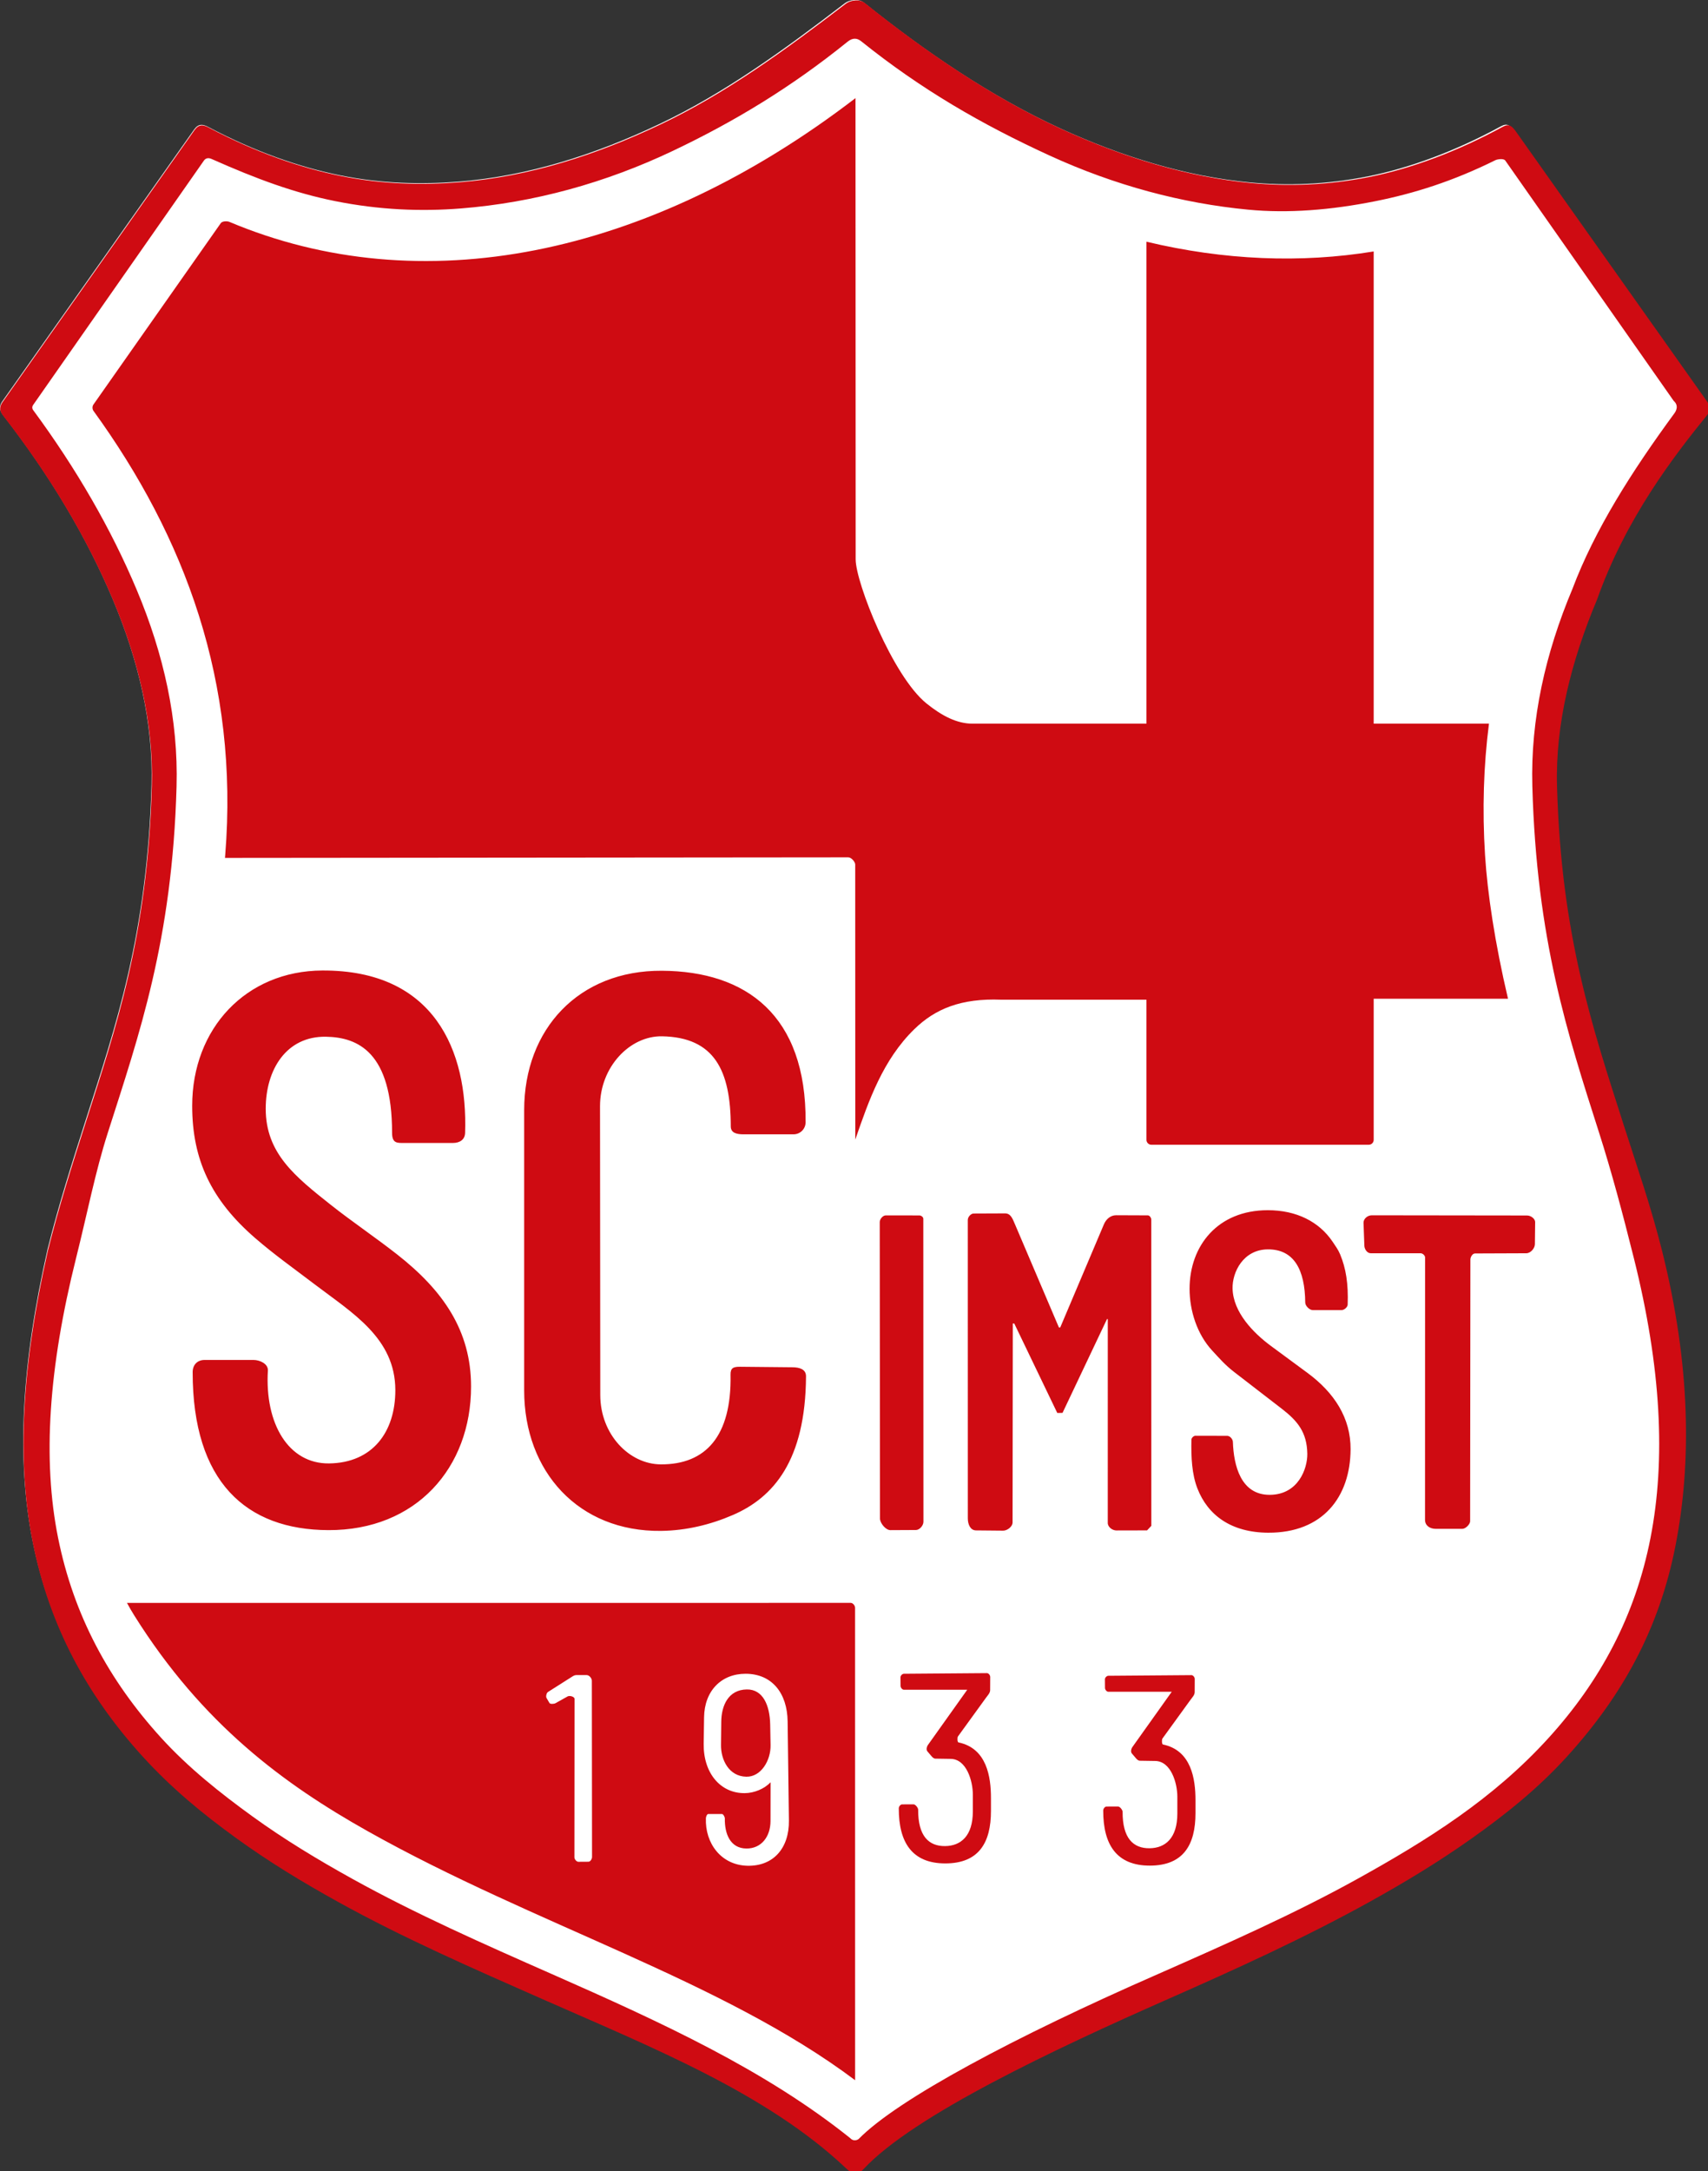 <?xml version="1.0" encoding="UTF-8"?>
<svg width="200pt" height="254.18pt" version="1.1" viewBox="0 0 200 254.18" xmlns="http://www.w3.org/2000/svg" xmlns:cc="http://creativecommons.org/ns#" xmlns:dc="http://purl.org/dc/elements/1.1/" xmlns:rdf="http://www.w3.org/1999/02/22-rdf-syntax-ns#"><rect x="0" y="0" width="200" height="254.18" fill="#333333" stroke="none"/><g fill-rule="evenodd"><path d="m98.93 253.52c-9.283-8.77-22.619-14.085-35.709-19.86-7.936-3.501-16.107-7.07-23.702-11.281-4.197-2.327-8.103-4.695-11.947-7.482-3.884-2.816-7.537-5.809-10.956-9.575-6.443-7.099-10.827-15.144-12.785-24.869-1.942-9.649-1.301-20.805 1.743-34.217 1.322-5.277 2.856-10.079 4.372-14.824 3.588-11.231 7.311-22.012 7.795-39.541 0.2-7.261-1.533-14.584-4.537-21.732-3.035-7.221-7.35-14.503-12.878-21.599-0.47-0.623-0.41-1.094 0.038-1.687l22.352-31.668c0.508-0.723 1.024-0.689 1.777-0.264 5.385 2.835 10.564 4.648 15.389 5.617 4.818 0.968 9.455 1.075 13.83 0.727 8.14-0.649 15.998-3.175 23.555-6.77 7.606-3.618 14.512-8.638 21.587-14.061 0.642-0.516 1.718-0.611 2.329-0.104 7.154 5.738 14.926 11.016 22.989 14.714 7.303 3.35 14.798 5.609 22.16 6.31 4.337 0.413 8.969 0.264 13.84-0.706 4.884-0.973 10.315-2.986 15.584-5.863 0.765-0.416 1.111-0.08 1.601 0.613l22.294 31.482c0.442 0.621 0.48 1.06 0.025 1.622-3.825 4.714-9.499 12.03-12.876 21.577-3.004 7.148-4.88 14.532-4.68 21.792 0.483 17.529 4.177 28.31 7.765 39.541 1.516 4.745 3.2 9.547 4.522 14.823 3.346 13.356 3.463 24.826 1.569 34.496-1.91 9.752-6.22 17.529-12.67 24.635-3.419 3.767-7.213 6.792-11.15 9.582-3.901 2.764-7.782 5.112-11.964 7.43-7.595 4.211-15.645 7.87-23.581 11.371-13.096 5.778-29.743 13.578-35.601 19.872-0.788 0.846-1.285 0.65-2.08-0.101z" fill="#fff" stroke-width=".402"/><path d="m64.505 230.81c12.845 5.667 24.93 11.193 34.945 19.213 0.391 0.431 0.886 0.183 0.994 0.074 4.565-4.643 18.248-11.942 35.036-19.288 7.899-3.485 15.881-7.006 23.271-11.104 4.082-2.263 8.072-4.61 11.854-7.29 3.746-2.655 7.296-5.644 10.543-9.222 6.034-6.648 10.121-14.253 11.904-23.356 1.799-9.185 1.268-19.925-1.951-32.774-1.332-5.317-2.587-10.028-4.064-14.654-3.662-11.464-7.308-22.533-7.804-40.534-0.215-7.793 1.514-15.493 4.693-23.056 2.616-6.941 6.947-13.741 11.926-20.532 0.149-0.204 0.579-0.875-0.084-1.455l-19.695-28.1c-0.194-0.292-0.96-0.148-1.153-0.053-4.932 2.446-9.488 3.891-14.078 4.806-5.194 1.035-10.159 1.432-14.827 0.987-7.76-0.739-15.622-2.832-23.253-6.332-7.945-3.644-15.017-7.731-22.029-13.359-0.471-0.378-0.986-0.451-1.605 0.049-6.607 5.337-13.259 9.35-20.402 12.748-7.915 3.765-16.265 6.068-24.84 6.751-4.643 0.37-9.534 0.179-14.711-0.861-4.753-0.955-9.135-2.568-14.454-4.931-0.34-0.151-0.671-0.113-0.884 0.191l-19.98 28.585c-0.181 0.259-0.071 0.497-0.019 0.567 5.106 6.924 9.159 13.968 12.134 21.045 3.179 7.563 4.877 15.217 4.663 23.011-0.496 18.003-4.383 29.041-8.045 40.505-1.478 4.625-2.371 9.307-3.703 14.624-3.22 12.854-3.95 23.606-2.108 32.752 1.826 9.069 5.959 16.662 12.001 23.318 3.248 3.578 6.999 6.54 10.707 9.228 3.748 2.718 7.685 5.09 11.751 7.344 7.39 4.098 15.372 7.619 23.271 11.104z" fill="#fff" stroke-width=".402"/><g stroke-width=".402"><path d="m179.76 143.08-0.03 2.585c-5e-3 0.454-0.481 1.052-1.01 1.054l-6.001 0.023c-0.313 8e-4 -0.542 0.442-0.542 0.71l-0.03 30.639c-2.4e-4 0.344-0.519 0.891-0.919 0.891l-3.092 3.2e-4c-0.731 0-1.272-0.396-1.272-1.057l7e-3 -30.714c0-0.223-0.268-0.492-0.527-0.492h-5.831c-0.443 0-0.738-0.493-0.752-0.873l-0.098-2.683c-0.017-0.459 0.444-0.889 0.978-0.888l18.17 0.023c0.46 4e-4 0.955 0.389 0.95 0.783zm-31.256 36.355c-4.338-0.02-7.073-2.045-8.293-5.183-0.64-1.646-0.748-3.62-0.7-5.723 4e-3 -0.183 0.255-0.441 0.457-0.441l3.733 8e-3c0.342 4e-4 0.655 0.398 0.665 0.708 0.093 2.733 0.909 6.212 4.318 6.197 3.35-0.015 4.424-3.088 4.396-4.812-0.041-2.5-1.13-3.833-2.986-5.264l-5.582-4.306c-1.063-0.82-1.765-1.64-2.571-2.509-1.769-1.91-2.647-4.668-2.647-7.226 0-5.037 3.29-9.205 9.162-9.205 3.342 0 6.003 1.334 7.592 3.698 0.315 0.469 0.647 0.92 0.875 1.468 0.681 1.638 0.973 3.438 0.884 5.885-0.011 0.303-0.404 0.648-0.74 0.648h-3.329c-0.412 0-0.897-0.506-0.9-0.881-0.032-3.866-1.327-6.25-4.373-6.233-2.886 0.016-4.182 2.667-4.136 4.588 0.066 2.782 2.437 5.203 4.496 6.721l4.27 3.148c3.144 2.318 5.073 5.282 5.053 8.947-0.03 5.601-3.272 9.795-9.645 9.766zm-17.827-37.166 3.734 0.015c0.199 8e-4 0.399 0.279 0.399 0.505l5e-3 35.842-0.498 0.532-3.597 8e-3c-0.446 8e-4 -1.005-0.377-1.005-0.886l2e-3 -23.851-0.091-0.013-5.209 10.987-0.615 7e-3 -5.037-10.473-0.17 5e-3 -0.027 23.28c-4e-4 0.521-0.646 0.972-1.104 0.968l-3.183-0.03c-0.641-6e-3 -0.954-0.678-0.954-1.408l-3e-3 -34.935c0-0.362 0.368-0.753 0.686-0.754l3.674-0.015c0.652-3e-3 0.868 0.579 1.153 1.248l5.159 12.109h0.152l5.116-12.079c0.267-0.63 0.801-1.062 1.415-1.059zm-27.663 0.806c-2e-4 -0.354 0.357-0.79 0.711-0.789l3.939 6e-3c0.198 2.4e-4 0.452 0.189 0.452 0.387l0.015 35.481c2.4e-4 0.427-0.447 0.957-0.874 0.959l-2.998 0.015c-0.539 3e-3 -1.215-0.816-1.215-1.355zm-25.594 36.148c-9.683 0.118-16.042-6.956-16.042-16.439v-32.819c0-9.483 6.383-16.378 16.132-16.319 9.873 0.06 16.913 5.21 16.823 17.742-0.006 0.788-0.636 1.409-1.424 1.409h-5.824c-0.788 0-1.512-0.139-1.514-0.927-0.014-6.575-1.933-10.429-8.032-10.55-3.79-0.075-7.283 3.595-7.279 8.189l0.03 33.812c0.004 4.594 3.375 8.095 7.091 8.114 5.232 0.027 8.298-3.274 8.163-10.501-0.015-0.788 0.334-0.934 1.123-0.927l6.14 0.06c0.789 8e-3 1.579 0.214 1.574 1.063-0.059 9.872-3.83 14.184-8.564 16.231-2.632 1.139-5.477 1.825-8.398 1.861zm-38.966-0.09c-9.617-0.034-15.9-5.635-15.894-18.498 3.62e-4 -0.849 0.545-1.425 1.395-1.425h5.732c0.728 0 1.728 0.447 1.681 1.243-0.376 6.212 2.413 10.927 7.162 10.87 5.094-0.061 7.772-3.675 7.762-8.591-0.012-6.093-5.064-9.039-9.438-12.37-2.345-1.786-4.734-3.477-6.989-5.432-5.128-4.448-7.36-9.157-7.36-15.474 0-9.056 6.306-15.798 15.24-15.839 13.089-0.06 17.045 9.361 16.717 19.022-0.027 0.788-0.635 1.168-1.424 1.168h-5.732c-0.788 0-1.393 0.059-1.394-1.183-0.003-9.429-3.986-11.194-7.752-11.254-4.61-0.074-7.044 3.822-7.044 8.433 0 5.213 3.424 7.925 7.677 11.295 2.295 1.819 5.203 3.794 7.697 5.748 5.416 4.245 8.671 8.951 8.671 15.479 0 9.513-6.442 16.844-16.706 16.808z" fill="#cf0b12"/><path d="m112.17 203.29c-0.087 0.12-0.079 0.666 0.063 0.695 3.326 0.689 3.804 4.045 3.804 6.506v1.529c0 3.673-1.397 6.131-5.349 6.131-3.855 0-5.457-2.422-5.443-6.451 4e-4 -0.201 0.189-0.459 0.39-0.459l1.339-5e-3c0.217-8e-4 0.539 0.406 0.538 0.623-0.016 3.08 1.232 4.286 3.159 4.263 1.833-0.022 3.244-1.177 3.244-4.057v-1.977c0-1.591-0.741-4.146-2.585-4.175l-1.794-0.028c-0.196-3e-3 -0.339-0.144-0.467-0.294l-0.477-0.559c-0.164-0.192-0.077-0.549 0.07-0.755l4.598-6.458h-7.417c-0.197 0-0.39-0.247-0.392-0.444l-9e-3 -1.016c-2e-3 -0.191 0.209-0.408 0.4-0.41l9.72-0.075c0.196-2e-3 0.388 0.248 0.387 0.444l-8e-3 1.548c-2e-3 0.334-0.284 0.611-0.48 0.882z" fill="#cf0b12"/><path d="m87.28 207.75c1.733 0.038 2.875-1.918 2.842-3.687l-0.045-2.407c-0.042-2.246-0.841-4.136-2.733-4.111-2.208 0.03-2.971 1.947-2.991 3.764l-0.03 2.742c-0.018 1.673 0.888 3.654 2.956 3.699zm-0.086-12.04c3.09 0 4.881 2.261 4.924 5.569l0.151 11.593c0.042 3.255-1.841 5.365-4.865 5.291-3.062-0.075-4.96-2.631-4.846-5.566 0.006-0.168 0.127-0.487 0.279-0.487h1.604c0.144 0 0.336 0.35 0.332 0.516-0.037 1.76 0.61 3.506 2.525 3.52 1.738 0.013 2.814-1.381 2.817-3.213l0.007-4.532c-0.73 0.771-1.917 1.262-3.032 1.27-2.858 0.021-4.842-2.374-4.792-5.783l0.045-3.092c0.045-3.109 2.029-5.087 4.851-5.087z" fill="#fff"/><path d="m67.392 195.86 1.217 1.2e-4c0.299 0 0.603 0.366 0.603 0.665l0.023 20.61c2.41e-4 0.232-0.191 0.553-0.422 0.554l-1.174 8e-3c-0.221 1e-3 -0.467-0.302-0.466-0.524l0.015-18.531c2.01e-4 -0.265-0.576-0.417-0.807-0.287l-1.426 0.797c-0.152 0.085-0.612 0.126-0.7-0.026l-0.343-0.588c-0.103-0.176-0.002-0.592 0.17-0.702l2.879-1.827c0.129-0.082 0.28-0.148 0.432-0.148z" fill="#fff"/></g><g transform="matrix(.402 0 0 .402 -19.53 -41.96)" fill="#cf0b12"><path d="m387.18 610.68c-0.217 0.3-0.196 1.659 0.157 1.732 8.283 1.715 9.471 10.072 9.471 16.2v3.807c0 9.146-3.479 15.266-13.32 15.266-9.599 0-13.588-6.031-13.554-16.064 1e-3 -0.5 0.471-1.142 0.972-1.144l3.334-0.013c0.539-2e-3 1.343 1.012 1.341 1.55-0.04 7.668 3.068 10.672 7.866 10.614 4.563-0.056 8.076-2.93 8.076-10.101v-4.923c0-3.962-1.846-10.324-6.438-10.396l-4.466-0.07c-0.489-8e-3 -0.844-0.358-1.162-0.731l-1.187-1.393c-0.408-0.479-0.191-1.367 0.174-1.88l11.449-16.081h-18.468c-0.491 0-0.971-0.615-0.975-1.106l-0.021-2.529c-4e-3 -0.475 0.521-1.016 0.997-1.02l24.202-0.187c0.489-4e-3 0.966 0.618 0.964 1.106l-0.019 3.856c-4e-3 0.832-0.706 1.522-1.194 2.196z"/><path d="m114.11 354.22 181.55-0.169c0.937-9e-4 2.031 1.353 2.032 2.083l0.022 80.108c3.951-11.445 8.057-23.236 17.187-32.14 6.091-5.941 13.616-9.038 25.285-8.594h42.342v40.82c0 0.781 0.639 1.42 1.42 1.42h63.348c0.781 0 1.42-0.639 1.42-1.42v-41.104h39.123c-3.852-16.362-5.995-30.846-6.688-41.801-0.843-13.331-0.423-26.079 1.142-38.299h-33.578v-137.52c-21.214 3.475-43.555 2.575-66.187-2.836v140.36h-50.666c-4.502 0-8.883-2.241-13.402-5.882-9.888-7.968-20.637-35.239-20.639-41.969l-0.047-134.32c-2e-3 -2e-3 -4e-3 -3e-3 -6e-3 -5e-3 -60.828 46.666-126.98 59.38-182.35 36.047-0.683-0.288-2.095-0.248-2.521 0.359l-37.116 52.854c-0.344 0.49-0.337 1.316 0.015 1.801 26.633 36.751 42.459 78.957 38.385 129.41-0.022 0.265-0.044 0.531-0.067 0.797z"/><path d="m296.42 571.17-210.85 8e-3c0.671 1.252 1.384 2.482 2.141 3.689 19.89 31.717 43.65 49.122 67.951 62.775 48.78 27.407 103.19 43.396 142 72.535l-0.012-137.56c0-0.751-0.709-1.444-1.234-1.444zm-88.221 25.946 7.17-4.549c0.32-0.203 0.697-0.369 1.075-0.369l3.031 3e-4c0.745 0 1.501 0.912 1.502 1.656l0.056 51.319c6e-4 0.577-0.474 1.376-1.051 1.379l-2.923 0.019c-0.55 3e-3 -1.162-0.753-1.161-1.304l0.036-46.143c5e-4 -0.661-1.434-1.038-2.01-0.716l-3.55 1.984c-0.38 0.212-1.524 0.314-1.744-0.064l-0.854-1.465c-0.256-0.439-6e-3 -1.475 0.423-1.748zm57.288 29.463c-7.116 0.051-12.057-5.912-11.933-14.399l0.113-7.7c0.113-7.74 5.053-12.667 12.078-12.667 7.694 0 12.153 5.631 12.26 13.867l0.375 28.868c0.105 8.106-4.585 13.36-12.115 13.175-7.625-0.188-12.35-6.55-12.066-13.859 0.016-0.418 0.316-1.212 0.696-1.212h3.994c0.358 0 0.837 0.87 0.828 1.286-0.093 4.382 1.519 8.729 6.287 8.766 4.329 0.034 7.008-3.44 7.016-8.002l0.019-11.285c-1.818 1.92-4.772 3.143-7.549 3.162z"/><path d="m266.12 596.38c-5.497 0.074-7.398 4.847-7.447 9.373l-0.075 6.828c-0.045 4.167 2.212 9.098 7.362 9.21 4.316 0.094 7.159-4.777 7.077-9.181l-0.112-5.994c-0.104-5.592-2.094-10.299-6.805-10.236z"/><path d="m294.97 735.78c-23.116-21.838-56.321-35.073-88.917-49.453-19.762-8.718-40.108-17.604-59.019-28.09-10.452-5.795-20.176-11.69-29.748-18.63-9.671-7.012-18.768-14.464-27.281-23.842-16.044-17.676-26.959-37.708-31.834-61.926-4.837-24.026-3.239-51.805 4.341-85.201 3.292-13.139 7.112-25.098 10.887-36.912 8.933-27.965 18.206-54.811 19.409-98.458 0.498-18.079-3.817-36.315-11.298-54.114-7.557-17.98-18.302-36.114-32.067-53.782-1.171-1.551-1.022-2.725 0.096-4.201l55.658-78.855c1.265-1.799 2.549-1.716 4.426-0.658 13.41 7.059 26.306 11.573 38.32 13.986 11.996 2.41 23.544 2.677 34.438 1.809 20.269-1.615 39.835-7.906 58.652-16.858 18.939-9.01 36.135-21.508 53.753-35.012 1.599-1.286 4.279-1.522 5.798-0.259 17.813 14.287 37.166 27.43 57.243 36.639 18.184 8.341 36.848 13.966 55.178 15.712 10.799 1.029 22.333 0.657 34.463-1.759 12.161-2.422 25.685-7.436 38.806-14.599 1.904-1.037 2.765-0.199 3.987 1.527l55.512 78.392c1.1 1.546 1.196 2.64 0.061 4.039-9.525 11.738-23.652 29.955-32.063 53.728-7.481 17.798-12.152 36.184-11.654 54.264 1.203 43.648 10.401 70.494 19.335 98.459 3.774 11.814 7.969 23.772 11.261 36.911 8.333 33.258 8.624 61.817 3.908 85.897-4.756 24.283-15.488 43.647-31.55 61.343-8.514 9.38-17.962 16.912-27.765 23.859-9.712 6.883-19.378 12.728-29.79 18.501-18.911 10.486-38.957 19.596-58.718 28.314-32.61 14.387-74.062 33.809-88.649 49.481-1.962 2.108-3.2 1.619-5.18-0.252zm-85.72-56.552c31.985 14.111 62.076 27.871 87.014 47.842 0.974 1.073 2.206 0.457 2.474 0.184 11.366-11.562 45.438-29.735 87.24-48.027 19.668-8.677 39.544-17.446 57.945-27.649 10.165-5.636 20.1-11.479 29.518-18.153 9.327-6.61 18.168-14.055 26.253-22.963 15.026-16.554 25.201-35.49 29.641-58.157 4.48-22.87 3.159-49.614-4.858-81.609-3.317-13.239-6.441-24.971-10.12-36.488-9.119-28.546-18.197-56.107-19.433-100.93-0.535-19.406 3.77-38.578 11.685-57.41 6.514-17.283 17.297-34.216 29.696-51.126 0.372-0.507 1.441-2.178-0.208-3.624l-49.041-69.97c-0.482-0.726-2.39-0.369-2.87-0.131-12.28 6.091-23.626 9.689-35.054 11.966-12.933 2.576-25.297 3.566-36.921 2.459-19.322-1.841-38.899-7.051-57.902-15.768-19.784-9.075-37.393-19.251-54.854-33.265-1.172-0.941-2.455-1.123-3.996 0.122-16.451 13.29-33.015 23.281-50.802 31.742-19.708 9.375-40.501 15.11-61.852 16.811-11.56 0.921-23.741 0.445-36.632-2.144-11.836-2.378-22.746-6.395-35.99-12.279-0.846-0.376-1.672-0.282-2.201 0.476l-49.751 71.178c-0.451 0.645-0.178 1.236-0.048 1.413 12.713 17.241 22.807 34.781 30.214 52.404 7.915 18.832 12.145 37.891 11.61 57.298-1.236 44.827-10.913 72.313-20.032 100.86-3.679 11.517-5.904 23.175-9.221 36.414-8.019 32.006-9.835 58.781-5.25 81.555 4.546 22.581 14.839 41.488 29.883 58.062 8.086 8.909 17.427 16.284 26.661 22.979 9.334 6.767 19.135 12.673 29.26 18.286 18.401 10.203 38.278 18.972 57.946 27.649z"/></g></g></svg>
